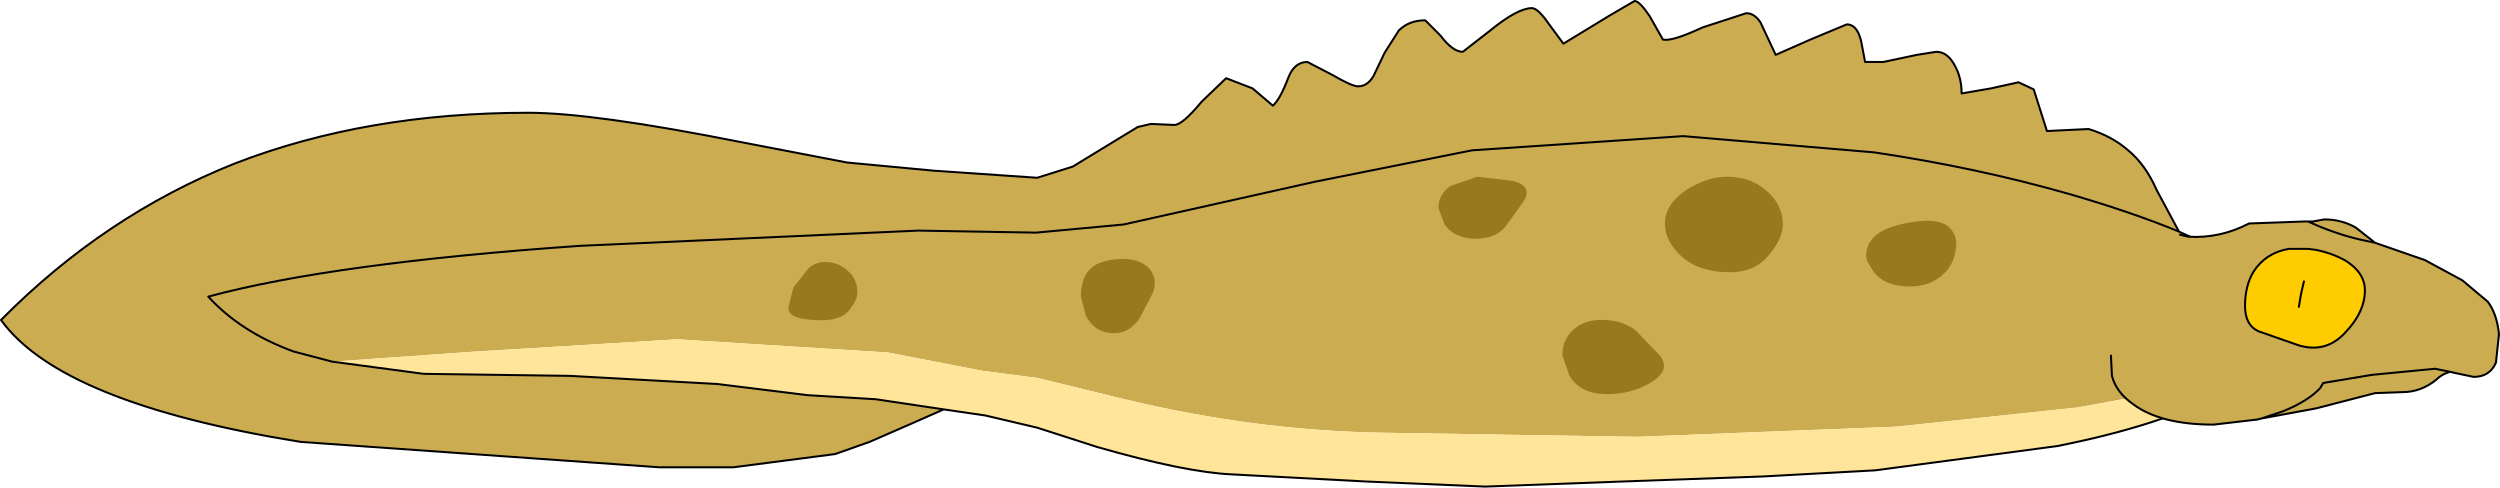 <?xml version="1.0" encoding="UTF-8" standalone="no"?>
<svg xmlns:xlink="http://www.w3.org/1999/xlink" height="24.0px" width="123.05px" xmlns="http://www.w3.org/2000/svg">
  <g transform="matrix(1.0, 0.0, 0.0, 1.0, 86.8, 10.15)">
    <path d="M-40.35 10.0 L-42.05 10.75 -44.0 11.6 -45.7 12.2 -50.7 12.85 -54.35 12.85 -72.0 11.6 Q-83.8 9.7 -86.75 5.6 -81.65 0.45 -75.25 -2.1 -68.8 -4.6 -60.8 -4.6 -57.6 -4.6 -50.3 -3.15 L-45.1 -2.15 -40.85 -1.75 -35.75 -1.4 -34.0 -1.95 -30.8 -3.9 -30.15 -4.05 -29.0 -4.0 Q-28.6 -4.0 -27.65 -5.15 L-26.45 -6.3 -25.15 -5.8 -24.15 -4.95 Q-23.8 -5.25 -23.4 -6.3 -23.1 -7.1 -22.45 -7.1 L-21.2 -6.45 Q-20.25 -5.9 -19.95 -5.9 -19.5 -5.9 -19.2 -6.4 L-18.65 -7.55 -17.95 -8.65 Q-17.45 -9.15 -16.65 -9.15 L-15.9 -8.4 Q-15.3 -7.6 -14.8 -7.6 L-13.45 -8.65 Q-12.1 -9.75 -11.4 -9.75 -11.1 -9.75 -10.55 -8.95 L-9.85 -8.0 -7.55 -9.4 -6.35 -10.1 Q-6.1 -10.1 -5.6 -9.35 L-4.95 -8.2 Q-4.5 -8.1 -3.0 -8.8 L-0.85 -9.5 Q-0.45 -9.5 -0.15 -9.05 L0.6 -7.45 2.3 -8.2 4.1 -8.95 Q4.6 -8.95 4.8 -8.15 L5.0 -7.1 5.9 -7.1 7.55 -7.45 8.5 -7.6 Q9.05 -7.6 9.4 -6.95 9.75 -6.35 9.75 -5.55 L11.2 -5.8 12.55 -6.1 13.3 -5.75 13.95 -3.7 16.0 -3.8 Q17.15 -3.45 17.95 -2.75 18.8 -2.05 19.35 -0.8 L20.45 1.25 22.5 2.2 Q25.5 3.8 25.5 5.2 L25.4 6.1 Q24.3 7.1 22.5 7.95 L18.75 9.3 15.5 9.9 6.55 10.85 -6.2 11.35 -18.7 11.15 Q-25.0 11.05 -31.45 9.5 L-35.75 8.45 -38.45 8.1 -43.1 7.2 -53.45 6.55 -63.35 7.15 -70.45 7.65 -65.95 8.25 -58.75 8.35 -51.5 8.75 -47.05 9.3 -43.7 9.5 -40.35 10.0 M20.45 1.25 Q18.15 0.3 15.05 -0.6 10.5 -1.9 5.45 -2.65 L-3.95 -3.45 -14.35 -2.75 -22.1 -1.2 -31.5 0.9 -35.8 1.3 -41.6 1.2 -58.25 1.95 Q-70.45 2.8 -76.55 4.45 -74.95 6.2 -72.35 7.15 L-70.45 7.65 -72.35 7.15 Q-74.95 6.2 -76.55 4.45 -70.45 2.8 -58.25 1.95 L-41.6 1.2 -35.8 1.3 -31.5 0.9 -22.1 -1.2 -14.35 -2.75 -3.95 -3.45 5.45 -2.65 Q10.5 -1.9 15.05 -0.6 18.15 0.3 20.45 1.25" fill="#ccac51" fill-rule="evenodd" stroke="none"/>
    <path d="M25.4 6.1 Q24.4 9.8 14.5 11.8 L5.5 13.0 0.0 13.3 -6.95 13.55 -13.7 13.8 -19.55 13.55 -26.15 13.2 Q-28.45 13.1 -32.8 11.85 L-35.75 10.9 -38.3 10.3 -40.35 10.0 -43.7 9.5 -47.05 9.3 -51.5 8.75 -58.75 8.35 -65.95 8.25 -70.45 7.65 -63.35 7.15 -53.45 6.55 -43.1 7.2 -38.45 8.1 -35.75 8.45 -31.45 9.5 Q-25.0 11.05 -18.7 11.15 L-6.2 11.35 6.55 10.85 15.5 9.9 18.75 9.3 22.5 7.95 Q24.3 7.1 25.4 6.1" fill="#ffe599" fill-rule="evenodd" stroke="none"/>
    <path d="M-40.35 10.0 L-42.05 10.75 -44.0 11.6 -45.7 12.2 -50.7 12.85 -54.35 12.85 -72.0 11.6 Q-83.8 9.7 -86.75 5.6 -81.65 0.45 -75.25 -2.1 -68.8 -4.6 -60.8 -4.6 -57.6 -4.6 -50.3 -3.15 L-45.1 -2.15 -40.85 -1.75 -35.75 -1.4 -34.0 -1.95 -30.8 -3.9 -30.15 -4.05 -29.0 -4.0 Q-28.6 -4.0 -27.65 -5.15 L-26.45 -6.3 -25.15 -5.8 -24.15 -4.95 Q-23.8 -5.25 -23.4 -6.3 -23.1 -7.1 -22.45 -7.1 L-21.2 -6.45 Q-20.25 -5.9 -19.95 -5.9 -19.5 -5.9 -19.2 -6.4 L-18.65 -7.55 -17.95 -8.65 Q-17.45 -9.15 -16.65 -9.15 L-15.9 -8.4 Q-15.3 -7.6 -14.8 -7.6 L-13.45 -8.65 Q-12.1 -9.75 -11.4 -9.75 -11.1 -9.75 -10.55 -8.95 L-9.85 -8.0 -7.55 -9.4 -6.35 -10.1 Q-6.1 -10.1 -5.6 -9.35 L-4.95 -8.2 Q-4.5 -8.1 -3.0 -8.8 L-0.85 -9.5 Q-0.45 -9.5 -0.15 -9.05 L0.6 -7.45 2.3 -8.2 4.1 -8.95 Q4.6 -8.95 4.8 -8.15 L5.0 -7.1 5.9 -7.1 7.55 -7.45 8.5 -7.6 Q9.05 -7.6 9.4 -6.95 9.75 -6.35 9.75 -5.55 L11.2 -5.8 12.55 -6.1 13.3 -5.75 13.95 -3.7 16.0 -3.8 Q17.15 -3.45 17.95 -2.75 18.8 -2.05 19.35 -0.8 L20.45 1.25 22.5 2.2 Q25.5 3.8 25.5 5.2 L25.4 6.1 Q24.4 9.8 14.5 11.8 L5.5 13.0 0.0 13.3 -6.95 13.55 -13.7 13.8 -19.55 13.55 -26.15 13.2 Q-28.45 13.1 -32.8 11.85 L-35.75 10.9 -38.3 10.3 -40.35 10.0 -43.7 9.5 -47.05 9.3 -51.5 8.75 -58.75 8.35 -65.95 8.25 -70.45 7.65 -72.35 7.15 Q-74.95 6.2 -76.55 4.45 -70.45 2.8 -58.25 1.95 L-41.6 1.2 -35.8 1.3 -31.5 0.9 -22.1 -1.2 -14.35 -2.75 -3.95 -3.45 5.45 -2.65 Q10.5 -1.9 15.05 -0.6 18.15 0.3 20.45 1.25" fill="none" stroke="#000000" stroke-linecap="round" stroke-linejoin="round" stroke-width="0.1"/>
    <path d="M-4.0 2.5 Q-4.85 1.75 -4.85 0.85 -4.85 -0.1 -3.8 -0.8 -2.7 -1.5 -1.65 -1.45 -0.6 -1.4 0.1 -0.8 0.95 -0.1 0.95 0.9 0.95 1.55 0.35 2.3 -0.35 3.25 -1.65 3.25 -3.15 3.25 -4.0 2.5" fill="#99791e" fill-rule="evenodd" stroke="none"/>
    <path d="M7.55 0.75 Q8.75 0.6 9.2 1.1 9.6 1.55 9.45 2.2 9.35 2.85 8.9 3.3 8.25 3.95 7.2 3.95 5.95 3.95 5.4 3.2 L5.1 2.7 5.05 2.45 Q5.05 1.75 5.7 1.3 6.35 0.9 7.55 0.75" fill="#99791e" fill-rule="evenodd" stroke="none"/>
    <path d="M-5.5 8.65 Q-6.45 9.25 -7.7 9.25 -9.0 9.25 -9.55 8.35 L-9.9 7.35 Q-9.9 6.45 -9.2 5.95 -8.65 5.55 -7.75 5.6 -6.9 5.65 -6.3 6.1 L-5.1 7.35 Q-4.55 8.05 -5.5 8.65" fill="#99791e" fill-rule="evenodd" stroke="none"/>
    <path d="M-16.0 0.1 Q-16.0 -0.6 -15.4 -1.0 L-14.1 -1.45 -12.35 -1.25 Q-11.35 -1.0 -11.8 -0.25 L-12.7 1.0 Q-13.2 1.6 -14.15 1.6 -15.2 1.6 -15.7 0.9 L-16.0 0.1" fill="#99791e" fill-rule="evenodd" stroke="none"/>
    <path d="M-31.7 2.6 Q-30.75 2.55 -30.25 3.05 -29.8 3.55 -30.05 4.25 L-30.7 5.5 Q-31.2 6.25 -31.95 6.25 -32.9 6.25 -33.35 5.4 L-33.6 4.45 Q-33.6 3.5 -33.1 3.05 -32.65 2.65 -31.7 2.6" fill="#99791e" fill-rule="evenodd" stroke="none"/>
    <path d="M-47.0 3.05 Q-46.6 2.7 -46.05 2.75 -45.45 2.8 -45.05 3.2 -44.6 3.6 -44.6 4.25 -44.6 4.6 -44.95 5.05 -45.4 5.7 -46.7 5.6 -48.0 5.55 -48.0 5.0 L-47.75 4.0 -47.0 3.05" fill="#99791e" fill-rule="evenodd" stroke="none"/>
    <path d="M20.9 1.5 Q22.45 1.6 23.9 0.85 L26.65 0.75 26.8 0.75 27.05 0.75 27.6 0.65 Q28.45 0.65 29.15 1.05 L30.1 1.8 32.55 2.65 34.4 3.65 35.65 4.7 Q36.1 5.3 36.2 6.3 L36.05 7.7 Q35.75 8.4 34.95 8.4 L34.0 8.2 33.8 8.15 Q33.4 8.25 33.1 8.55 32.35 9.15 31.45 9.15 L30.1 9.2 27.2 9.95 24.5 10.45 24.3 10.5 22.15 10.75 Q19.55 10.75 18.2 9.75 17.35 9.15 17.15 8.35 18.2 8.25 19.45 6.0 20.7 3.7 20.9 1.5 M26.8 0.75 Q28.1 1.35 29.4 1.65 L30.1 1.8 29.4 1.65 Q28.1 1.35 26.8 0.75 M24.5 10.45 L25.55 10.1 Q26.8 9.6 27.4 8.95 L27.55 8.7 29.95 8.3 33.05 8.0 33.8 8.15 33.05 8.0 29.95 8.3 27.55 8.7 27.4 8.95 Q26.8 9.6 25.55 10.1 L24.5 10.45 M26.8 2.1 L25.85 2.1 Q24.7 2.3 24.1 3.25 23.7 3.95 23.7 4.9 23.7 5.85 24.35 6.15 L26.35 6.85 Q27.7 7.25 28.65 6.2 29.6 5.2 29.6 4.15 29.6 3.25 28.6 2.65 27.95 2.3 27.2 2.15 L26.8 2.1" fill="#ccac51" fill-rule="evenodd" stroke="none"/>
    <path d="M26.8 2.1 L27.2 2.15 Q27.95 2.3 28.6 2.65 29.6 3.25 29.6 4.15 29.6 5.2 28.65 6.2 27.7 7.25 26.35 6.85 L24.35 6.15 Q23.7 5.85 23.7 4.9 23.7 3.95 24.1 3.25 24.7 2.3 25.85 2.1 L26.8 2.1" fill="#ffcc00" fill-rule="evenodd" stroke="none"/>
    <path d="M20.9 1.5 Q22.45 1.6 23.9 0.85 L26.65 0.75 26.8 0.75 27.05 0.75 27.6 0.65 Q28.45 0.65 29.15 1.05 L30.1 1.8 32.55 2.65 34.4 3.65 35.65 4.7 Q36.1 5.3 36.2 6.3 L36.05 7.7 Q35.75 8.4 34.95 8.4 L34.0 8.2 33.8 8.15 Q33.4 8.25 33.1 8.55 32.35 9.15 31.45 9.15 L30.1 9.2 27.2 9.95 24.5 10.45 24.3 10.5 22.15 10.75 Q19.55 10.75 18.2 9.75 17.35 9.15 17.15 8.35 L17.1 7.35 M33.8 8.15 L33.05 8.0 29.95 8.3 27.55 8.7 27.4 8.95 Q26.8 9.6 25.55 10.1 L24.5 10.45 M30.1 1.8 L29.4 1.65 Q28.1 1.35 26.8 0.75 M26.8 2.1 L25.85 2.1 Q24.7 2.3 24.1 3.25 23.7 3.95 23.7 4.9 23.7 5.85 24.35 6.15 L26.35 6.85 Q27.7 7.25 28.65 6.2 29.6 5.2 29.6 4.15 29.6 3.25 28.6 2.65 27.95 2.3 27.2 2.15 L26.8 2.1 M20.9 1.5 L20.5 1.4" fill="none" stroke="#000000" stroke-linecap="round" stroke-linejoin="round" stroke-width="0.1"/>
    <path d="M26.6 3.7 L26.45 4.35 26.35 4.95" fill="none" stroke="#000000" stroke-linecap="round" stroke-linejoin="round" stroke-width="0.1"/>
  </g>
</svg>

